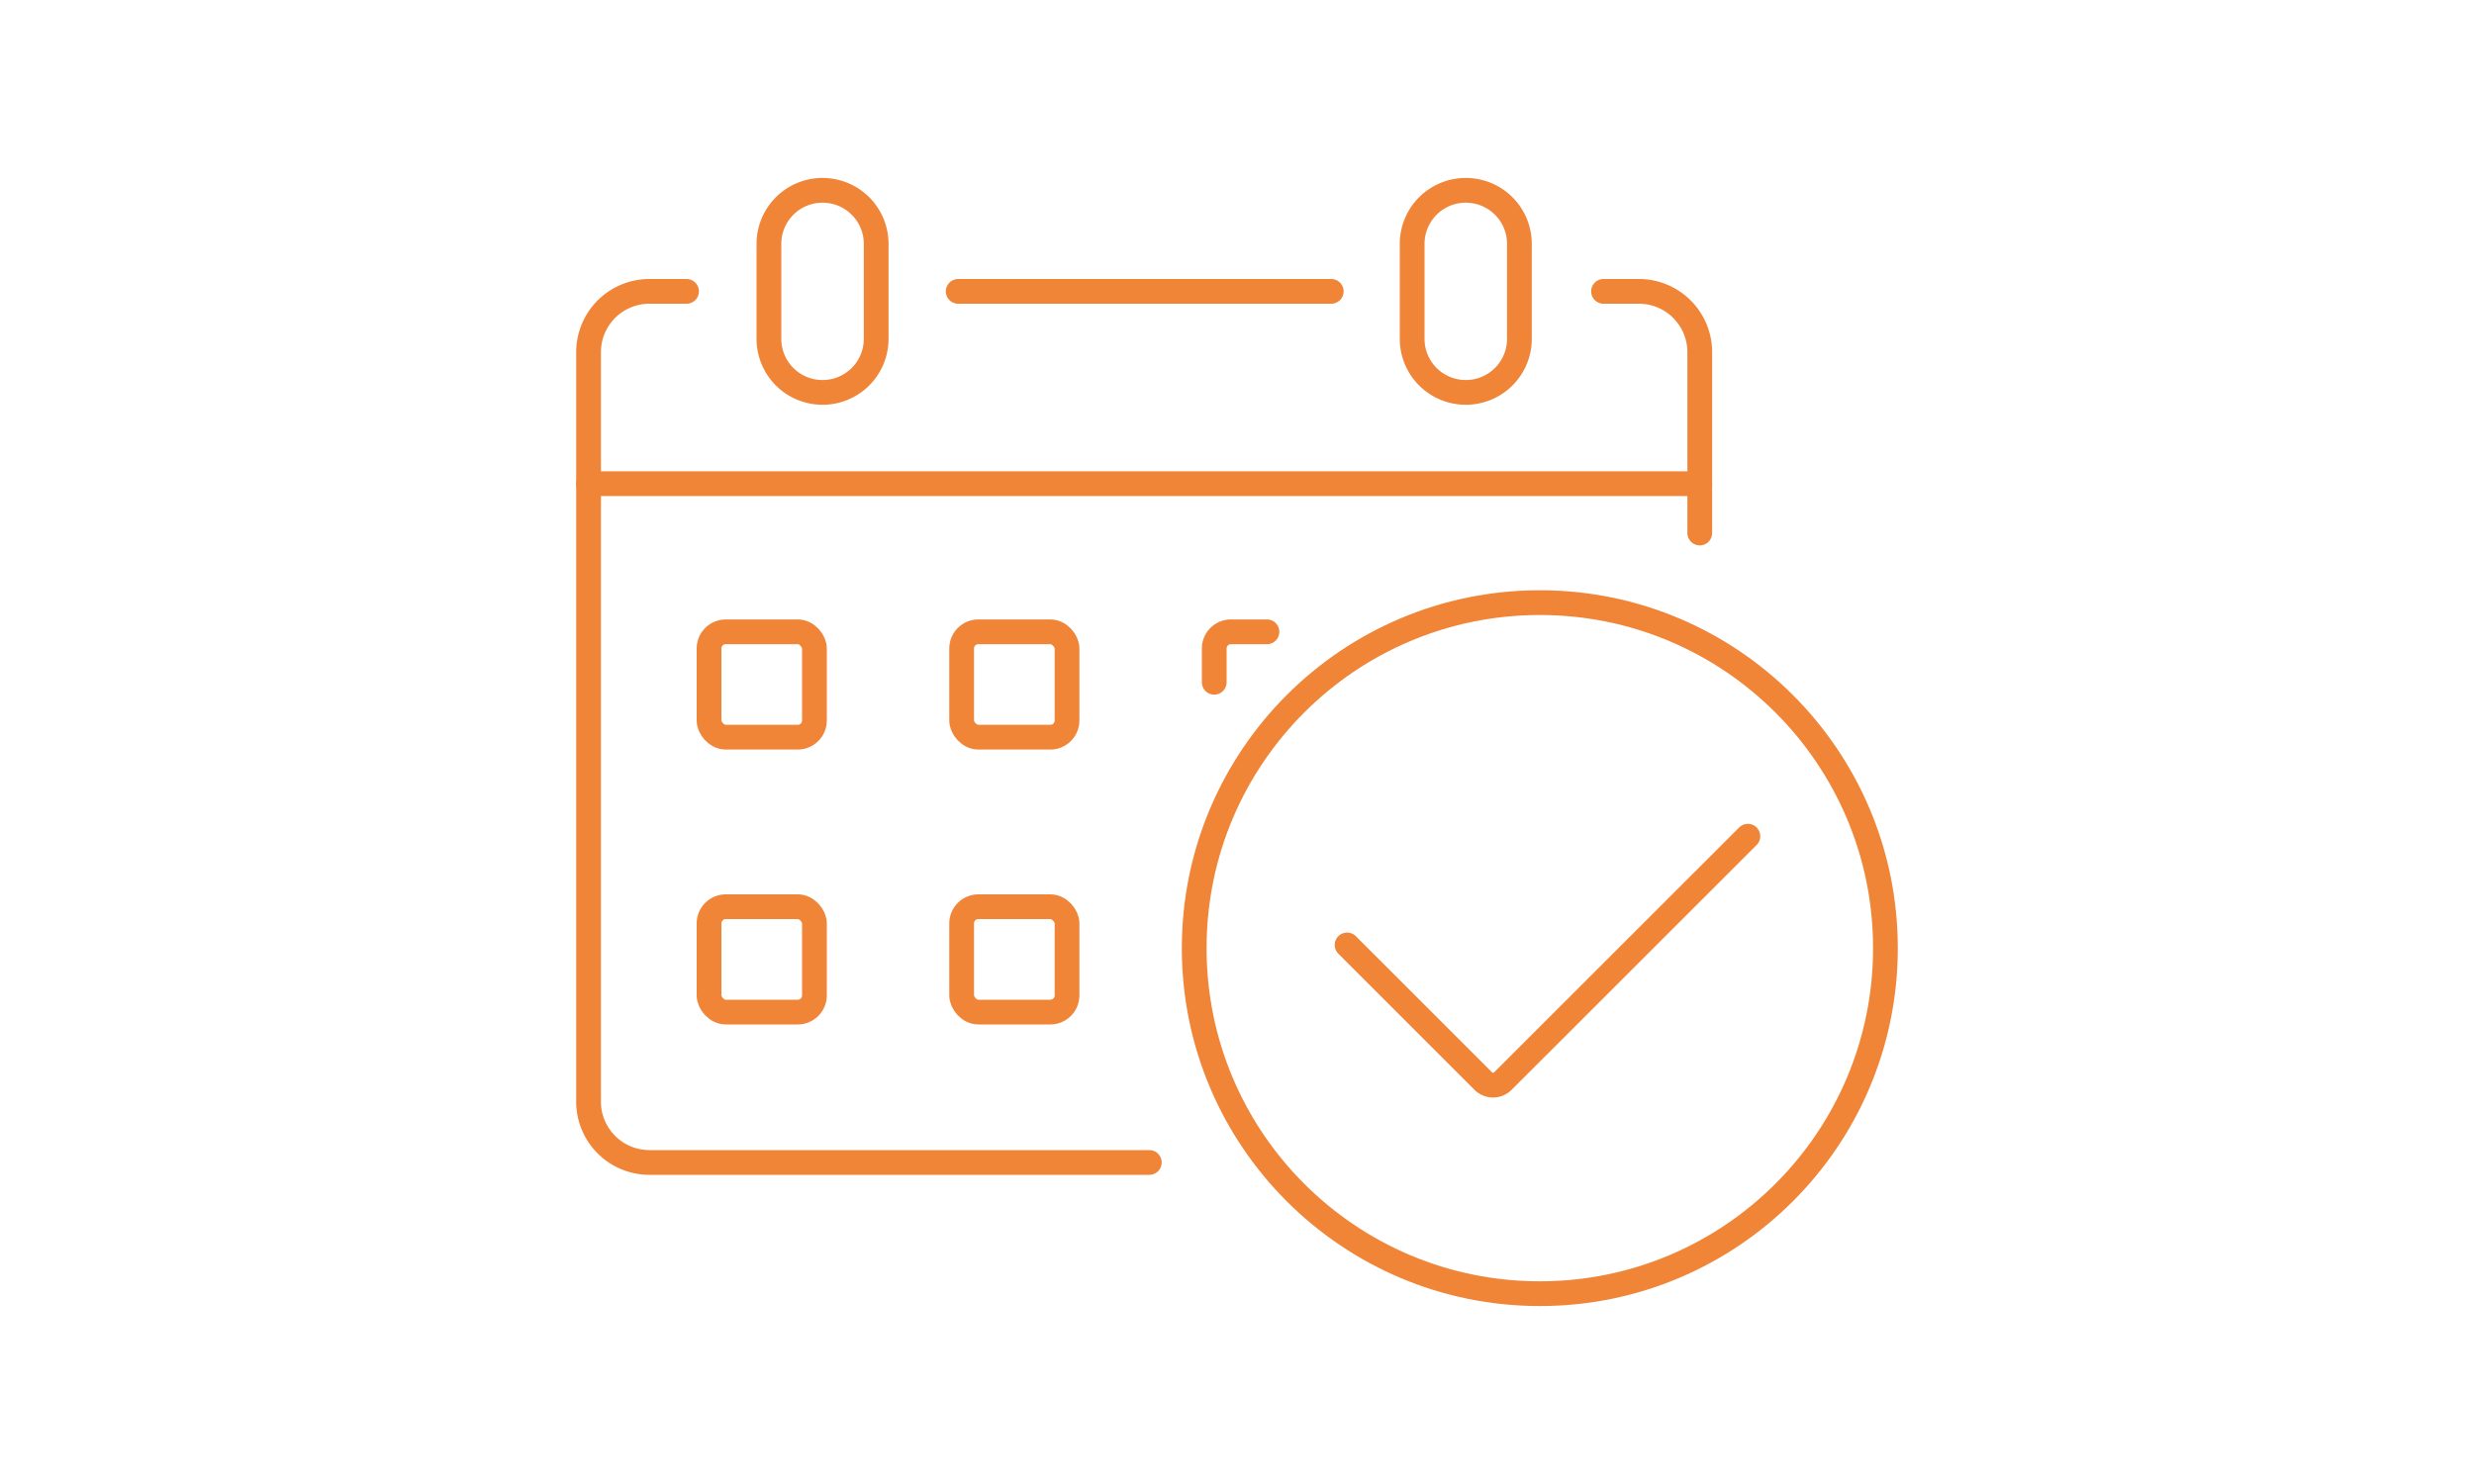 <svg xmlns="http://www.w3.org/2000/svg" viewBox="0 0 200 120"><defs><style>.cls-1,.cls-2{fill:none;}.cls-2{stroke:#f08437;stroke-linecap:round;stroke-miterlimit:10;stroke-width:2px;}</style></defs><g id="レイヤー_2" data-name="レイヤー 2"><g id="レイヤー_1-2" data-name="レイヤー 1"><rect class="cls-1" width="200" height="120"/><line class="cls-2" x1="77.46" y1="23.56" x2="107.62" y2="23.56"/><path class="cls-2" d="M92.91,94H52.5A4.92,4.92,0,0,1,47.58,89V28.48a4.92,4.92,0,0,1,4.92-4.92h3"/><path class="cls-2" d="M129.63,23.56h2.86a4.92,4.92,0,0,1,4.92,4.92V43.1"/><path class="cls-2" d="M66.49,31.73h0a4.33,4.33,0,0,1-4.33-4.33V19.72a4.33,4.33,0,0,1,4.33-4.33h0a4.33,4.33,0,0,1,4.34,4.33V27.4A4.33,4.33,0,0,1,66.49,31.73Z"/><path class="cls-2" d="M118.49,31.73h0a4.33,4.33,0,0,1-4.33-4.33V19.72a4.33,4.33,0,0,1,4.33-4.33h0a4.33,4.33,0,0,1,4.34,4.33V27.4A4.33,4.33,0,0,1,118.49,31.73Z"/><line class="cls-2" x1="47.58" y1="39.11" x2="137.41" y2="39.11"/><rect class="cls-2" x="57.32" y="51.09" width="8.52" height="8.52" rx="1.35"/><path class="cls-2" d="M98.16,55.17V52.44a1.35,1.35,0,0,1,1.35-1.35h2.91"/><rect class="cls-2" x="57.32" y="73.32" width="8.52" height="8.52" rx="1.35"/><rect class="cls-2" x="77.74" y="51.09" width="8.52" height="8.52" rx="1.35"/><rect class="cls-2" x="77.74" y="73.32" width="8.52" height="8.52" rx="1.35"/><circle class="cls-2" cx="124.48" cy="76.67" r="27.94"/><path class="cls-2" d="M141.3,67.62,121.5,87.41a1.12,1.12,0,0,1-1.6,0l-11-11"/></g></g></svg>